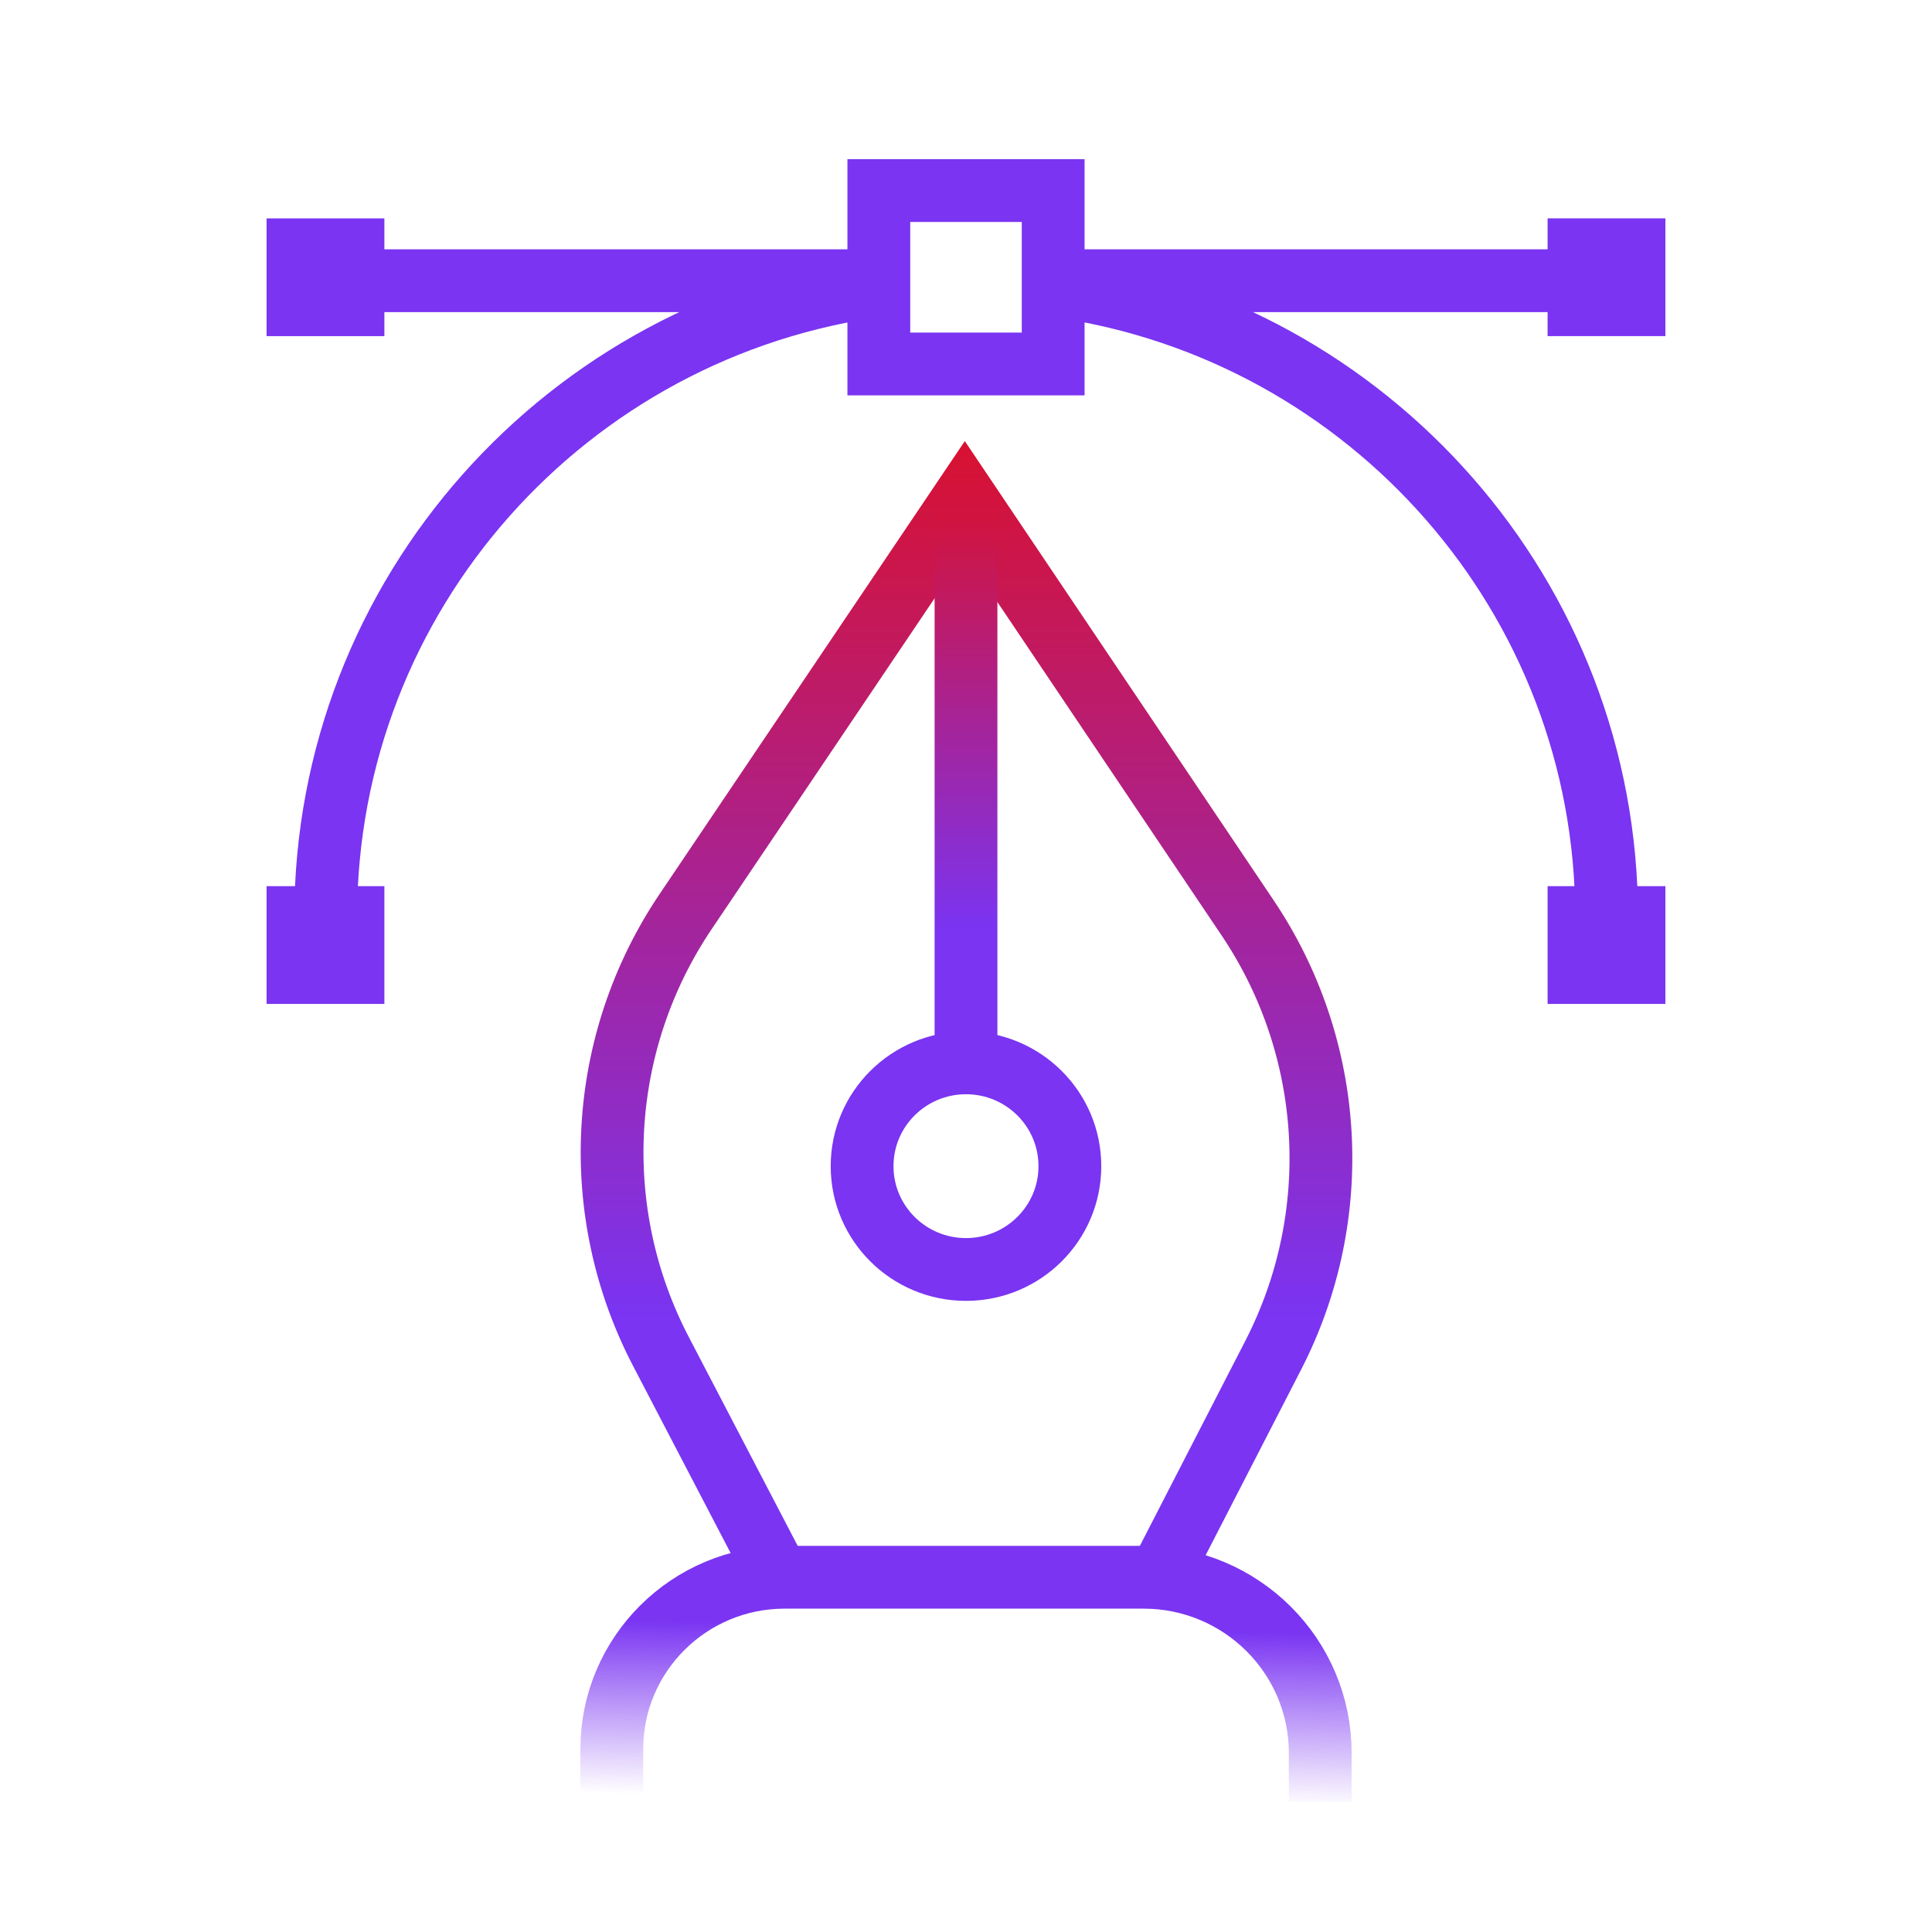 <svg width="64" height="64" viewBox="0 0 64 64" fill="none" xmlns="http://www.w3.org/2000/svg">
<path d="M25.793 52.247L21.892 44.765C19.474 40.126 19.788 34.536 22.712 30.198L31.96 16.474L41.329 30.405C44.23 34.719 44.555 40.269 42.178 44.892L38.436 52.167" stroke="url(#paint0_linear_3174_31875)" stroke-width="2.08" stroke-miterlimit="10"/>
<path d="M20.266 59.688V57.945C20.266 54.8 22.832 52.248 25.994 52.248H37.879C41.113 52.248 43.734 54.854 43.734 58.071V59.688" stroke="url(#paint1_linear_3174_31875)" stroke-width="2.08" stroke-miterlimit="10"/>
<path d="M32 42.053C33.9 42.053 35.441 40.521 35.441 38.631C35.441 36.74 33.9 35.208 32 35.208C30.099 35.208 28.558 36.74 28.558 38.631C28.558 40.521 30.099 42.053 32 42.053Z" stroke="#7A34F2" stroke-width="2.08" stroke-miterlimit="10"/>
<path d="M32 17.008L32 35.208" stroke="url(#paint2_linear_3174_31875)" stroke-width="2.08" stroke-miterlimit="10"/>
<path d="M10.54 9.299H29.299" stroke="#7A34F2" stroke-width="2.08" stroke-miterlimit="10"/>
<path d="M35.074 9.299H53.833" stroke="#7A34F2" stroke-width="2.08" stroke-miterlimit="10"/>
<path d="M11.693 30.395H9.871V32.216H11.693V30.395Z" stroke="#7A34F2" stroke-width="2.08" stroke-miterlimit="10"/>
<path d="M11.693 8.274H9.871V10.095H11.693V8.274Z" stroke="#7A34F2" stroke-width="2.08" stroke-miterlimit="10"/>
<path d="M54.128 8.273H52.306V10.094H54.128V8.273Z" stroke="#7A34F2" stroke-width="2.08" stroke-miterlimit="10"/>
<path d="M54.128 30.395H52.306V32.216H54.128V30.395Z" stroke="#7A34F2" stroke-width="2.08" stroke-miterlimit="10"/>
<path d="M53.222 30.395C53.222 19.771 45.351 10.977 35.1 9.485M10.789 30.395C10.789 19.663 18.82 10.8 29.223 9.442" stroke="#7A34F2" stroke-width="2.08"/>
<path d="M34.888 6.313H29.112V12.057H34.888V6.313Z" stroke="#7A34F2" stroke-width="2.08" stroke-miterlimit="10"/>
<defs>
<linearGradient id="paint0_linear_3174_31875" x1="32" y1="43.601" x2="32" y2="8.801" gradientUnits="userSpaceOnUse">
<stop stop-color="#7A34F2"/>
<stop offset="1" stop-color="#EB0A0A"/>
</linearGradient>
<linearGradient id="paint1_linear_3174_31875" x1="34.34" y1="53.922" x2="34.228" y2="59.688" gradientUnits="userSpaceOnUse">
<stop stop-color="#7A34F2"/>
<stop offset="1" stop-color="#7A34F2" stop-opacity="0"/>
</linearGradient>
<linearGradient id="paint2_linear_3174_31875" x1="32.5" y1="30.809" x2="32.5" y2="13.104" gradientUnits="userSpaceOnUse">
<stop stop-color="#7A34F2"/>
<stop offset="1" stop-color="#EB0A0A"/>
</linearGradient>
</defs>
</svg>
